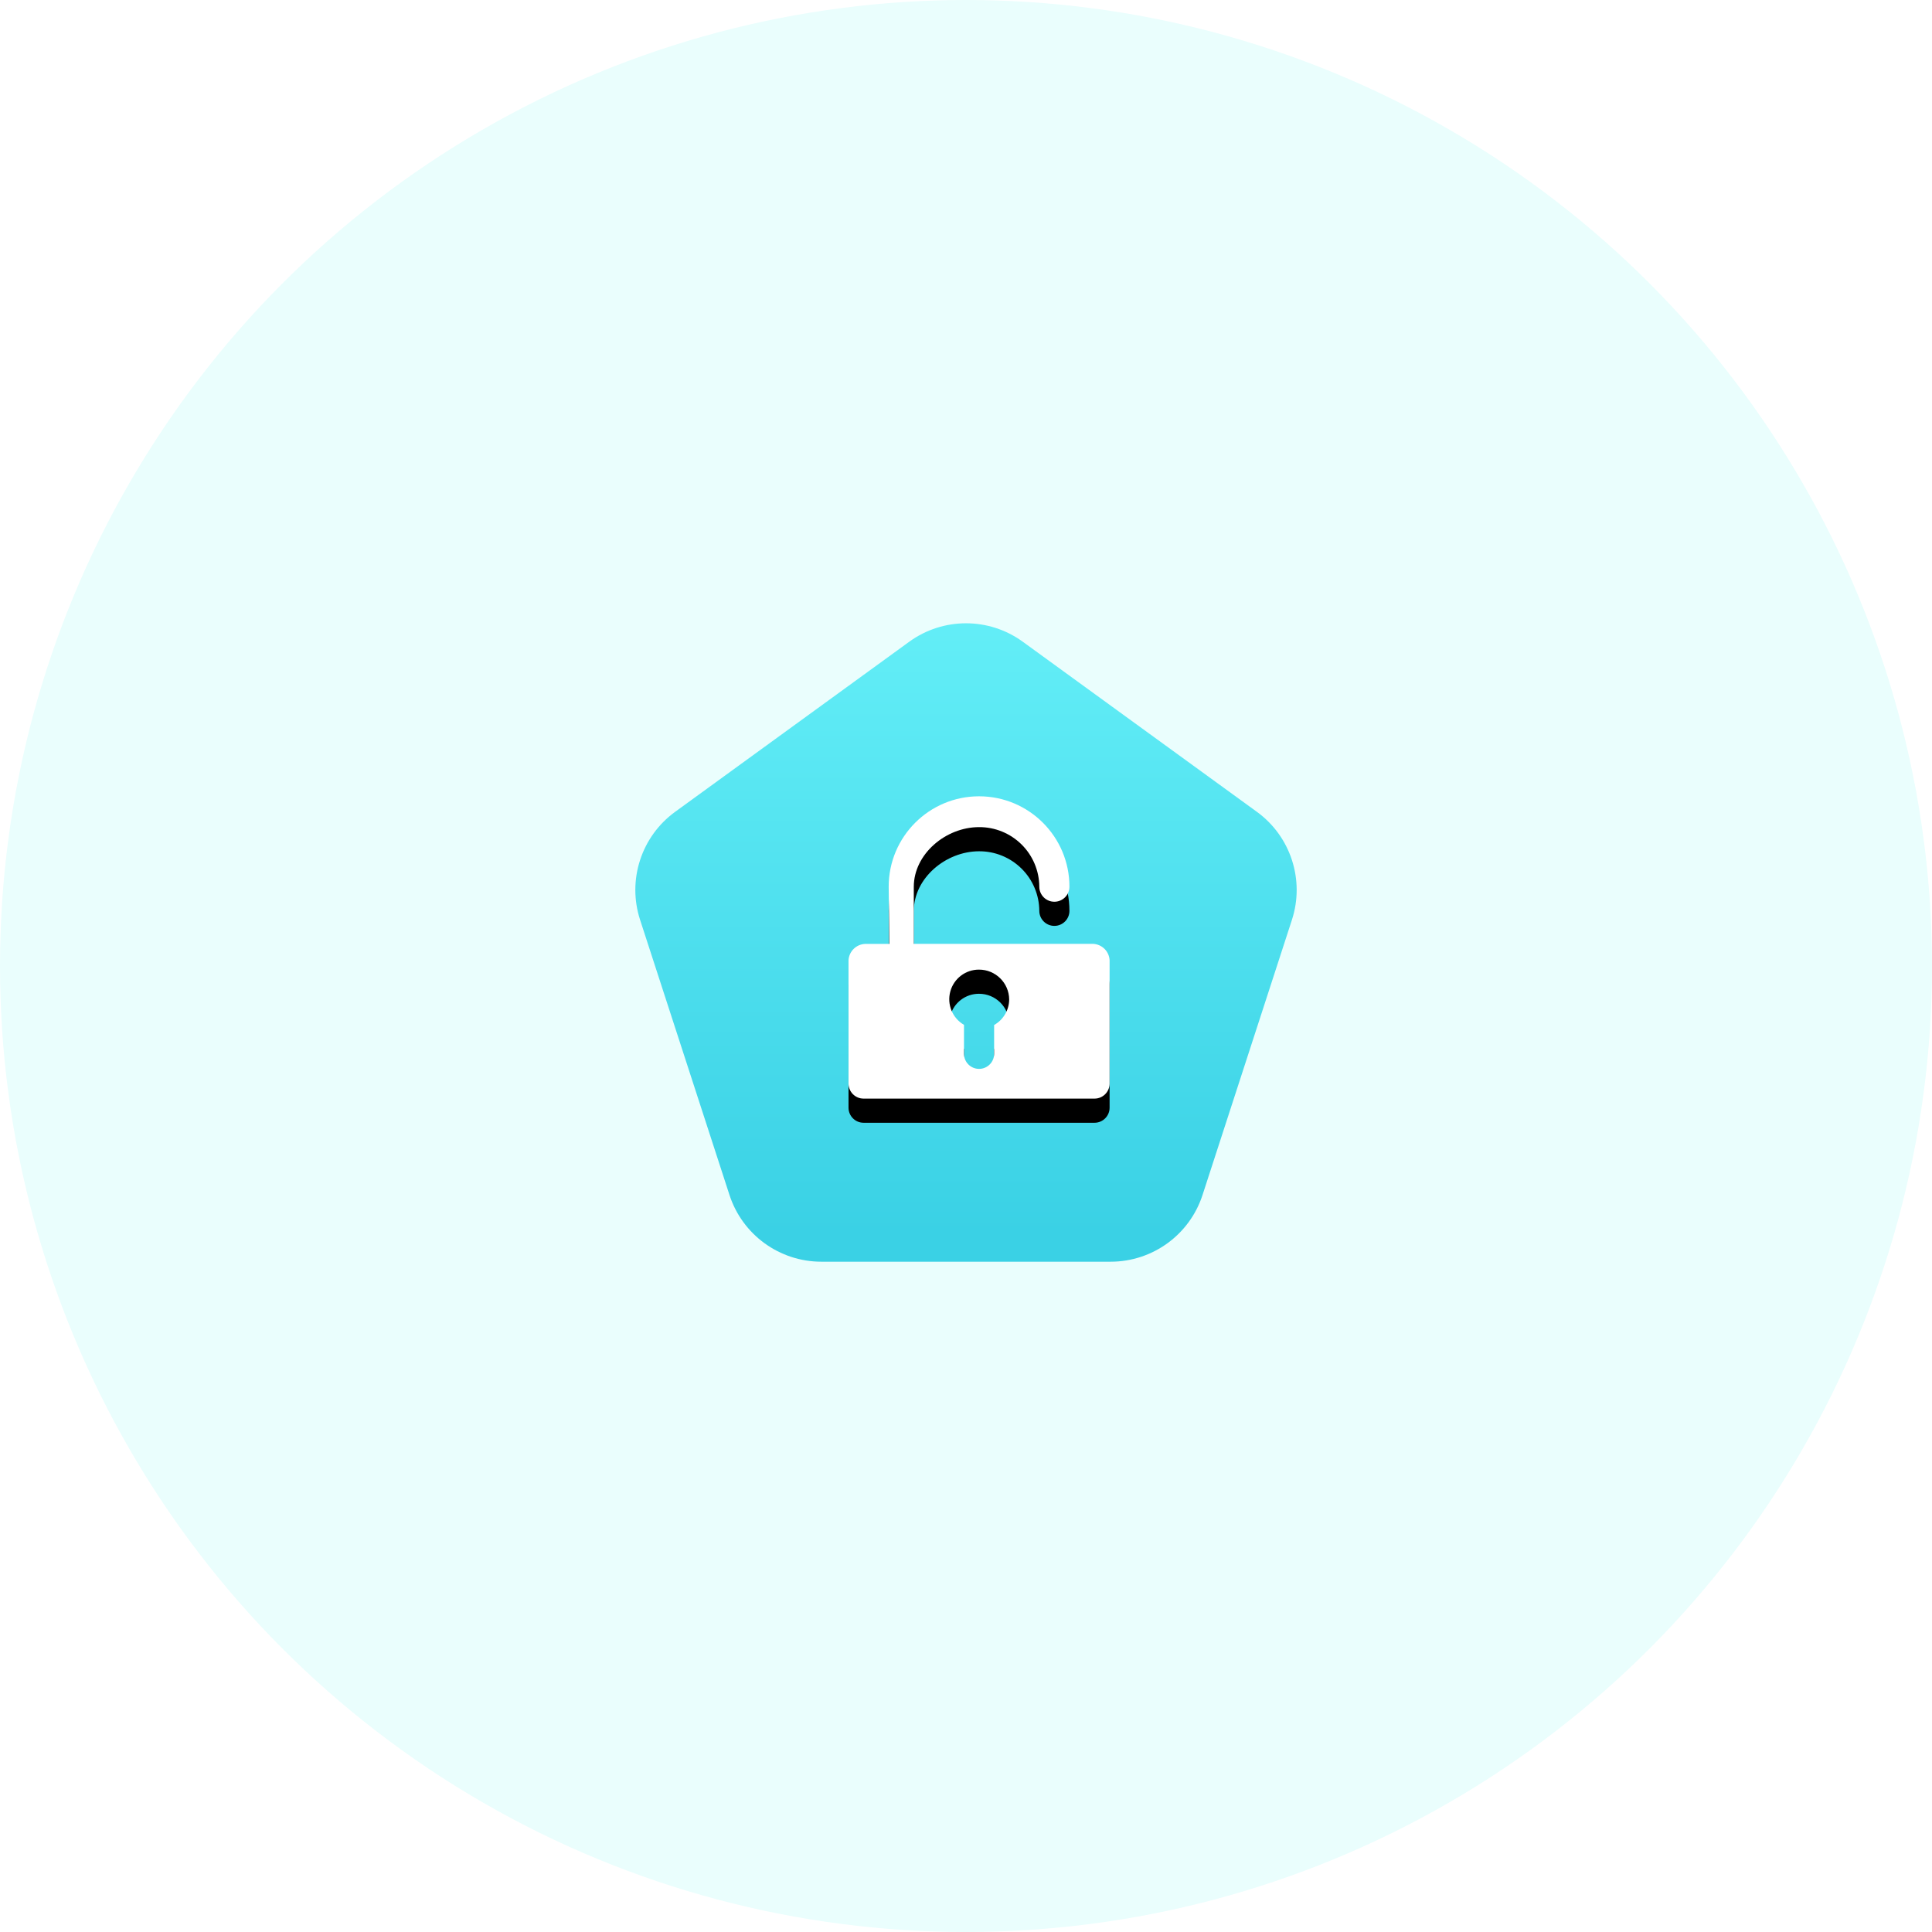 <?xml version="1.0" encoding="UTF-8"?>
<svg width="160px" height="160px" viewBox="0 0 160 160" version="1.1" xmlns="http://www.w3.org/2000/svg" xmlns:xlink="http://www.w3.org/1999/xlink">
    <!-- Generator: Sketch 52.4 (67378) - http://www.bohemiancoding.com/sketch -->
    <title>ic_open</title>
    <desc>Created with Sketch.</desc>
    <defs>
        <linearGradient x1="50%" y1="0%" x2="50%" y2="95.98%" id="linearGradient-1">
            <stop stop-color="#63EEF7" offset="0%"></stop>
            <stop stop-color="#3AD1E5" offset="100%"></stop>
        </linearGradient>
        <path d="M40.915,41.252 L21.788,41.252 C21.099,41.252 20.541,40.693 20.541,40.004 L20.541,29.788 C20.586,29.062 21.166,28.484 21.892,28.441 L23.917,28.441 L23.867,23.701 C23.867,19.567 27.218,16.216 31.351,16.216 C35.485,16.216 38.836,19.567 38.836,23.701 C38.836,24.39 38.277,24.948 37.588,24.948 C36.899,24.948 36.341,24.39 36.341,23.701 C36.333,22.385 35.803,21.126 34.868,20.202 C33.932,19.277 32.667,18.761 31.351,18.769 C28.595,18.769 25.946,20.994 25.946,23.717 L25.946,28.437 L40.811,28.437 C41.538,28.478 42.119,29.057 42.162,29.784 L42.162,40.004 C42.162,40.693 41.604,41.252 40.915,41.252 Z M31.351,30.57 C30.24,30.563 29.263,31.305 28.971,32.377 C28.678,33.45 29.143,34.585 30.104,35.143 L30.104,37.543 C30.104,38.232 30.662,38.79 31.351,38.79 C32.04,38.79 32.599,38.232 32.599,37.543 L32.599,35.156 C33.366,34.723 33.842,33.912 33.846,33.031 C33.828,31.666 32.716,30.57 31.351,30.57 Z" id="path-2"></path>
        <filter x="-32.4%" y="-20.0%" width="164.8%" height="155.9%" filterUnits="objectBoundingBox" id="filter-3">
            <feOffset dx="0" dy="2" in="SourceAlpha" result="shadowOffsetOuter1"></feOffset>
            <feGaussianBlur stdDeviation="2" in="shadowOffsetOuter1" result="shadowBlurOuter1"></feGaussianBlur>
            <feColorMatrix values="0 0 0 0 0.318   0 0 0 0 0.886   0 0 0 0 0.937  0 0 0 1 0" type="matrix" in="shadowBlurOuter1"></feColorMatrix>
        </filter>
    </defs>
    <g id="ic_open" stroke="none" stroke-width="1" fill="none" fill-rule="evenodd">
        <g id="分组-2">
            <circle id="椭圆形" fill="#EAFEFD" cx="80" cy="80" r="80"></circle>
            <g id="分组" transform="translate(49.73, 49.73)">
                <path d="M34.973,3.416 L54.357,17.5 C57.161,19.537 58.334,23.148 57.263,26.444 L49.859,49.232 C48.788,52.528 45.716,54.759 42.25,54.759 L18.29,54.759 C14.824,54.759 11.753,52.528 10.682,49.232 L3.278,26.444 C2.207,23.148 3.38,19.537 6.184,17.5 L25.568,3.416 C28.372,1.379 32.169,1.379 34.973,3.416 Z" id="多边形" fill="url(#linearGradient-1)"></path>
                <g id="形状">
                    <use fill="black" fill-opacity="1" filter="url(#filter-3)" xlink:href="#path-2"></use>
                    <use fill="#FFFFFF" fill-rule="evenodd" xlink:href="#path-2"></use>
                </g>
            </g>
        </g>
    </g>
</svg>